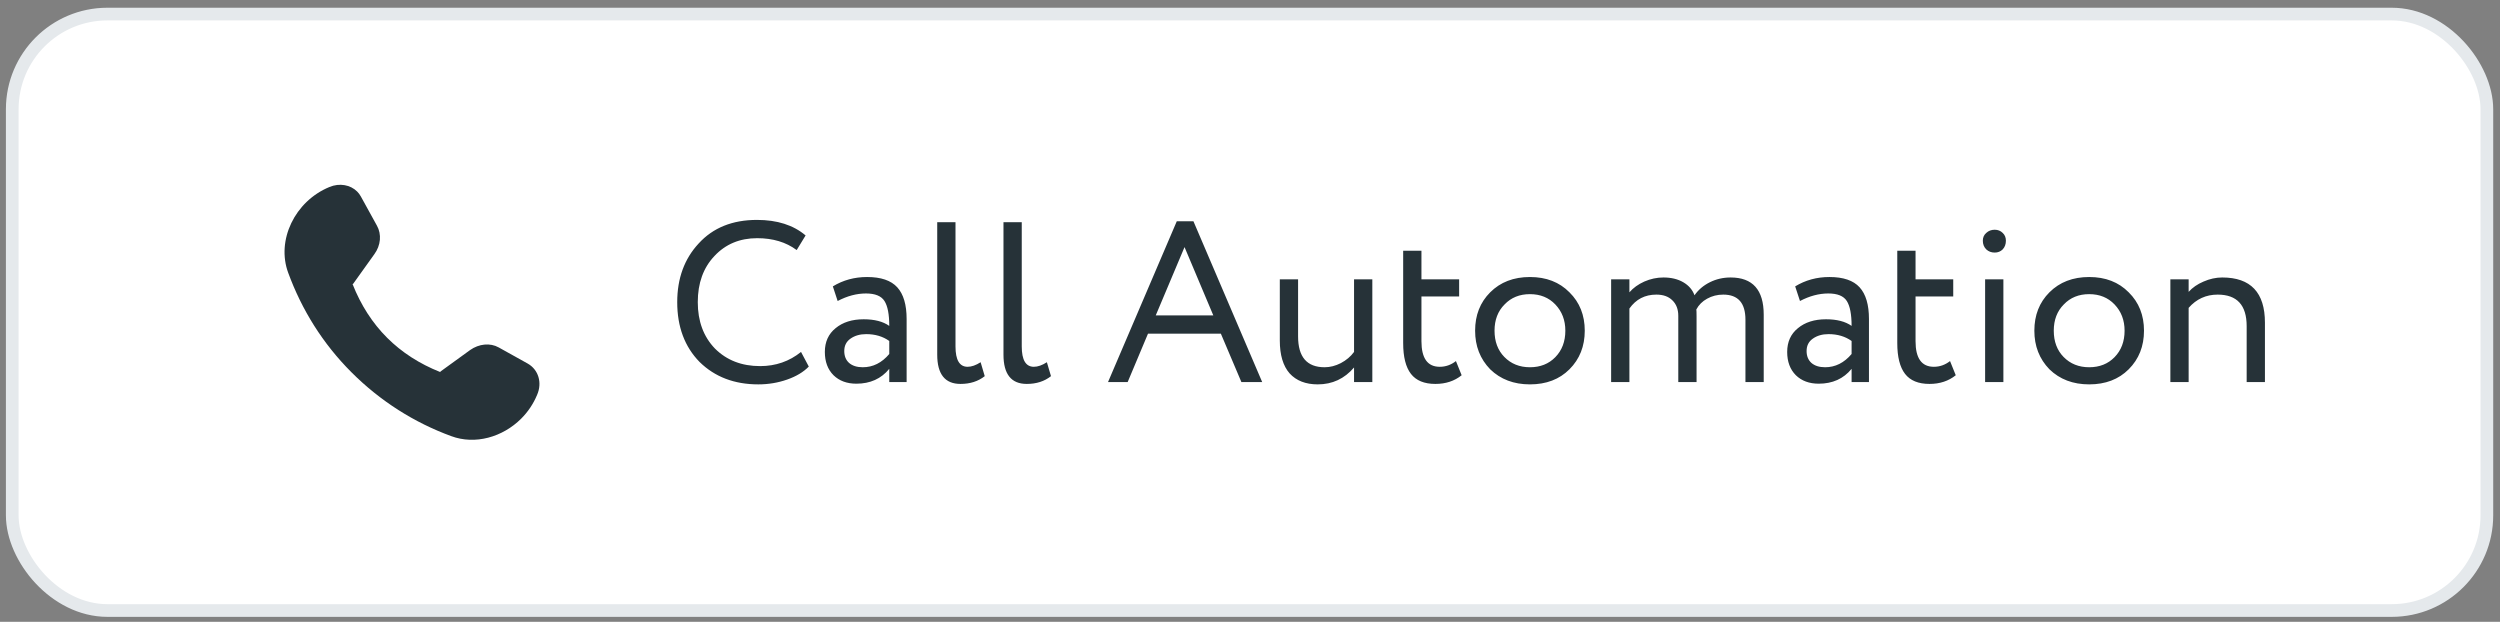 <?xml version="1.0" encoding="UTF-8"?> <svg xmlns="http://www.w3.org/2000/svg" width="197" height="49" viewBox="0 0 197 49" fill="none"><rect x="0" y="0" width="197" height="49" fill="#808080" stroke="none"/><rect x="0.965" y="1.109" width="195" height="47" rx="7.5" fill="white"></rect><rect x="0.965" y="1.109" width="195" height="47" rx="7.5" stroke="#E5E9EC"></rect><path d="M41.583 28.649C42.429 29.129 42.744 30.157 42.323 31.116C42.033 31.816 41.608 32.451 41.072 32.986C39.611 34.447 37.44 35.07 35.556 34.367C32.65 33.301 29.974 31.615 27.699 29.34C25.424 27.065 23.779 24.408 22.713 21.502C21.759 18.941 23.228 15.857 25.966 14.733C26.757 14.404 27.612 14.562 28.144 15.093C28.257 15.206 28.354 15.335 28.431 15.475L29.702 17.781C30.08 18.457 30.012 19.331 29.496 20.034L27.828 22.365L27.782 22.387C28.437 24.045 29.345 25.456 30.503 26.614C31.654 27.765 33.053 28.667 34.691 29.318L34.713 29.273L37.045 27.583C37.745 27.09 38.622 26.999 39.298 27.377L41.583 28.649Z" fill="#263238"></path><path d="M63.121 27.733L63.733 28.885C63.313 29.317 62.743 29.659 62.023 29.911C61.303 30.163 60.547 30.289 59.755 30.289C57.871 30.289 56.329 29.701 55.129 28.525C53.953 27.325 53.365 25.753 53.365 23.809C53.365 21.937 53.929 20.395 55.057 19.183C56.185 17.947 57.715 17.329 59.647 17.329C61.243 17.329 62.521 17.737 63.481 18.553L62.779 19.705C61.939 19.081 60.901 18.769 59.665 18.769C58.297 18.769 57.175 19.237 56.299 20.173C55.423 21.097 54.985 22.309 54.985 23.809C54.985 25.309 55.435 26.527 56.335 27.463C57.259 28.387 58.447 28.849 59.899 28.849C61.123 28.849 62.197 28.477 63.121 27.733ZM66.006 23.719L65.628 22.567C66.432 22.075 67.332 21.829 68.328 21.829C69.42 21.829 70.212 22.099 70.704 22.639C71.196 23.179 71.442 24.013 71.442 25.141V30.109H70.074V29.065C69.438 29.845 68.574 30.235 67.482 30.235C66.738 30.235 66.138 30.013 65.682 29.569C65.226 29.113 64.998 28.501 64.998 27.733C64.998 26.941 65.28 26.317 65.844 25.861C66.408 25.393 67.146 25.159 68.058 25.159C68.91 25.159 69.582 25.333 70.074 25.681C70.074 24.769 69.948 24.115 69.696 23.719C69.444 23.323 68.958 23.125 68.238 23.125C67.506 23.125 66.762 23.323 66.006 23.719ZM67.986 28.939C68.79 28.939 69.486 28.591 70.074 27.895V26.869C69.57 26.509 68.964 26.329 68.256 26.329C67.764 26.329 67.35 26.449 67.014 26.689C66.69 26.917 66.528 27.241 66.528 27.661C66.528 28.057 66.654 28.369 66.906 28.597C67.17 28.825 67.53 28.939 67.986 28.939ZM73.853 27.949V17.509H75.293V27.301C75.293 28.369 75.611 28.903 76.247 28.903C76.559 28.903 76.901 28.783 77.273 28.543L77.597 29.641C77.081 30.049 76.445 30.253 75.689 30.253C74.465 30.253 73.853 29.485 73.853 27.949ZM79.074 27.949V17.509H80.514V27.301C80.514 28.369 80.832 28.903 81.468 28.903C81.78 28.903 82.122 28.783 82.494 28.543L82.818 29.641C82.302 30.049 81.666 30.253 80.91 30.253C79.686 30.253 79.074 29.485 79.074 27.949ZM88.859 30.109H87.311L92.73 17.437H94.043L99.462 30.109H97.823L96.204 26.293H90.462L88.859 30.109ZM95.609 24.853L93.341 19.471L91.073 24.853H95.609ZM106.699 22.009H108.139V30.109H106.699V28.957C105.943 29.845 104.989 30.289 103.837 30.289C102.889 30.289 102.151 30.001 101.623 29.425C101.107 28.837 100.849 27.973 100.849 26.833V22.009H102.289V26.509C102.289 28.129 102.985 28.939 104.377 28.939C104.809 28.939 105.235 28.831 105.655 28.615C106.087 28.387 106.435 28.093 106.699 27.733V22.009ZM110.57 27.031V19.759H112.01V22.009H114.98V23.359H112.01V26.887C112.01 28.231 112.49 28.903 113.45 28.903C113.918 28.903 114.344 28.753 114.728 28.453L115.178 29.569C114.614 30.025 113.924 30.253 113.108 30.253C112.232 30.253 111.59 29.989 111.182 29.461C110.774 28.933 110.57 28.123 110.57 27.031ZM117.427 29.101C116.635 28.285 116.239 27.271 116.239 26.059C116.239 24.835 116.635 23.827 117.427 23.035C118.231 22.231 119.275 21.829 120.559 21.829C121.843 21.829 122.881 22.231 123.673 23.035C124.477 23.827 124.879 24.835 124.879 26.059C124.879 27.283 124.477 28.297 123.673 29.101C122.881 29.893 121.843 30.289 120.559 30.289C119.287 30.289 118.243 29.893 117.427 29.101ZM118.561 23.989C118.033 24.517 117.769 25.207 117.769 26.059C117.769 26.911 118.027 27.601 118.543 28.129C119.071 28.669 119.743 28.939 120.559 28.939C121.375 28.939 122.041 28.675 122.557 28.147C123.085 27.607 123.349 26.911 123.349 26.059C123.349 25.231 123.085 24.541 122.557 23.989C122.041 23.449 121.375 23.179 120.559 23.179C119.743 23.179 119.077 23.449 118.561 23.989ZM138.981 24.799V30.109H137.541V25.195C137.541 23.875 136.959 23.215 135.795 23.215C135.327 23.215 134.901 23.323 134.517 23.539C134.145 23.743 133.863 24.025 133.671 24.385C133.683 24.445 133.689 24.637 133.689 24.961V30.109H132.249V24.889C132.249 24.373 132.093 23.965 131.781 23.665C131.481 23.365 131.061 23.215 130.521 23.215C129.621 23.215 128.913 23.581 128.397 24.313V30.109H126.957V22.009H128.397V23.035C128.697 22.687 129.087 22.405 129.567 22.189C130.059 21.973 130.563 21.865 131.079 21.865C131.691 21.865 132.213 21.991 132.645 22.243C133.077 22.495 133.371 22.837 133.527 23.269C133.827 22.837 134.229 22.495 134.733 22.243C135.237 21.991 135.783 21.865 136.371 21.865C138.111 21.865 138.981 22.843 138.981 24.799ZM141.838 23.719L141.46 22.567C142.264 22.075 143.164 21.829 144.16 21.829C145.252 21.829 146.044 22.099 146.536 22.639C147.028 23.179 147.274 24.013 147.274 25.141V30.109H145.906V29.065C145.27 29.845 144.406 30.235 143.314 30.235C142.57 30.235 141.97 30.013 141.514 29.569C141.058 29.113 140.83 28.501 140.83 27.733C140.83 26.941 141.112 26.317 141.676 25.861C142.24 25.393 142.978 25.159 143.89 25.159C144.742 25.159 145.414 25.333 145.906 25.681C145.906 24.769 145.78 24.115 145.528 23.719C145.276 23.323 144.79 23.125 144.07 23.125C143.338 23.125 142.594 23.323 141.838 23.719ZM143.818 28.939C144.622 28.939 145.318 28.591 145.906 27.895V26.869C145.402 26.509 144.796 26.329 144.088 26.329C143.596 26.329 143.182 26.449 142.846 26.689C142.522 26.917 142.36 27.241 142.36 27.661C142.36 28.057 142.486 28.369 142.738 28.597C143.002 28.825 143.362 28.939 143.818 28.939ZM149.505 27.031V19.759H150.945V22.009H153.915V23.359H150.945V26.887C150.945 28.231 151.425 28.903 152.385 28.903C152.853 28.903 153.279 28.753 153.663 28.453L154.113 29.569C153.549 30.025 152.859 30.253 152.043 30.253C151.167 30.253 150.525 29.989 150.117 29.461C149.709 28.933 149.505 28.123 149.505 27.031ZM157.867 30.109H156.427V22.009H157.867V30.109ZM156.247 18.967C156.247 18.715 156.337 18.511 156.517 18.355C156.697 18.187 156.919 18.103 157.183 18.103C157.435 18.103 157.645 18.187 157.813 18.355C157.981 18.511 158.065 18.715 158.065 18.967C158.065 19.243 157.981 19.471 157.813 19.651C157.645 19.819 157.435 19.903 157.183 19.903C156.919 19.903 156.697 19.819 156.517 19.651C156.337 19.471 156.247 19.243 156.247 18.967ZM161.495 29.101C160.703 28.285 160.307 27.271 160.307 26.059C160.307 24.835 160.703 23.827 161.495 23.035C162.299 22.231 163.343 21.829 164.627 21.829C165.911 21.829 166.949 22.231 167.741 23.035C168.545 23.827 168.947 24.835 168.947 26.059C168.947 27.283 168.545 28.297 167.741 29.101C166.949 29.893 165.911 30.289 164.627 30.289C163.355 30.289 162.311 29.893 161.495 29.101ZM162.629 23.989C162.101 24.517 161.837 25.207 161.837 26.059C161.837 26.911 162.095 27.601 162.611 28.129C163.139 28.669 163.811 28.939 164.627 28.939C165.443 28.939 166.109 28.675 166.625 28.147C167.153 27.607 167.417 26.911 167.417 26.059C167.417 25.231 167.153 24.541 166.625 23.989C166.109 23.449 165.443 23.179 164.627 23.179C163.811 23.179 163.145 23.449 162.629 23.989ZM172.465 30.109H171.025V22.009H172.465V22.999C172.765 22.663 173.155 22.393 173.635 22.189C174.127 21.973 174.619 21.865 175.111 21.865C177.355 21.865 178.477 23.053 178.477 25.429V30.109H177.037V25.699C177.037 24.043 176.275 23.215 174.751 23.215C173.839 23.215 173.077 23.563 172.465 24.259V30.109Z" fill="#263238"></path></svg> 